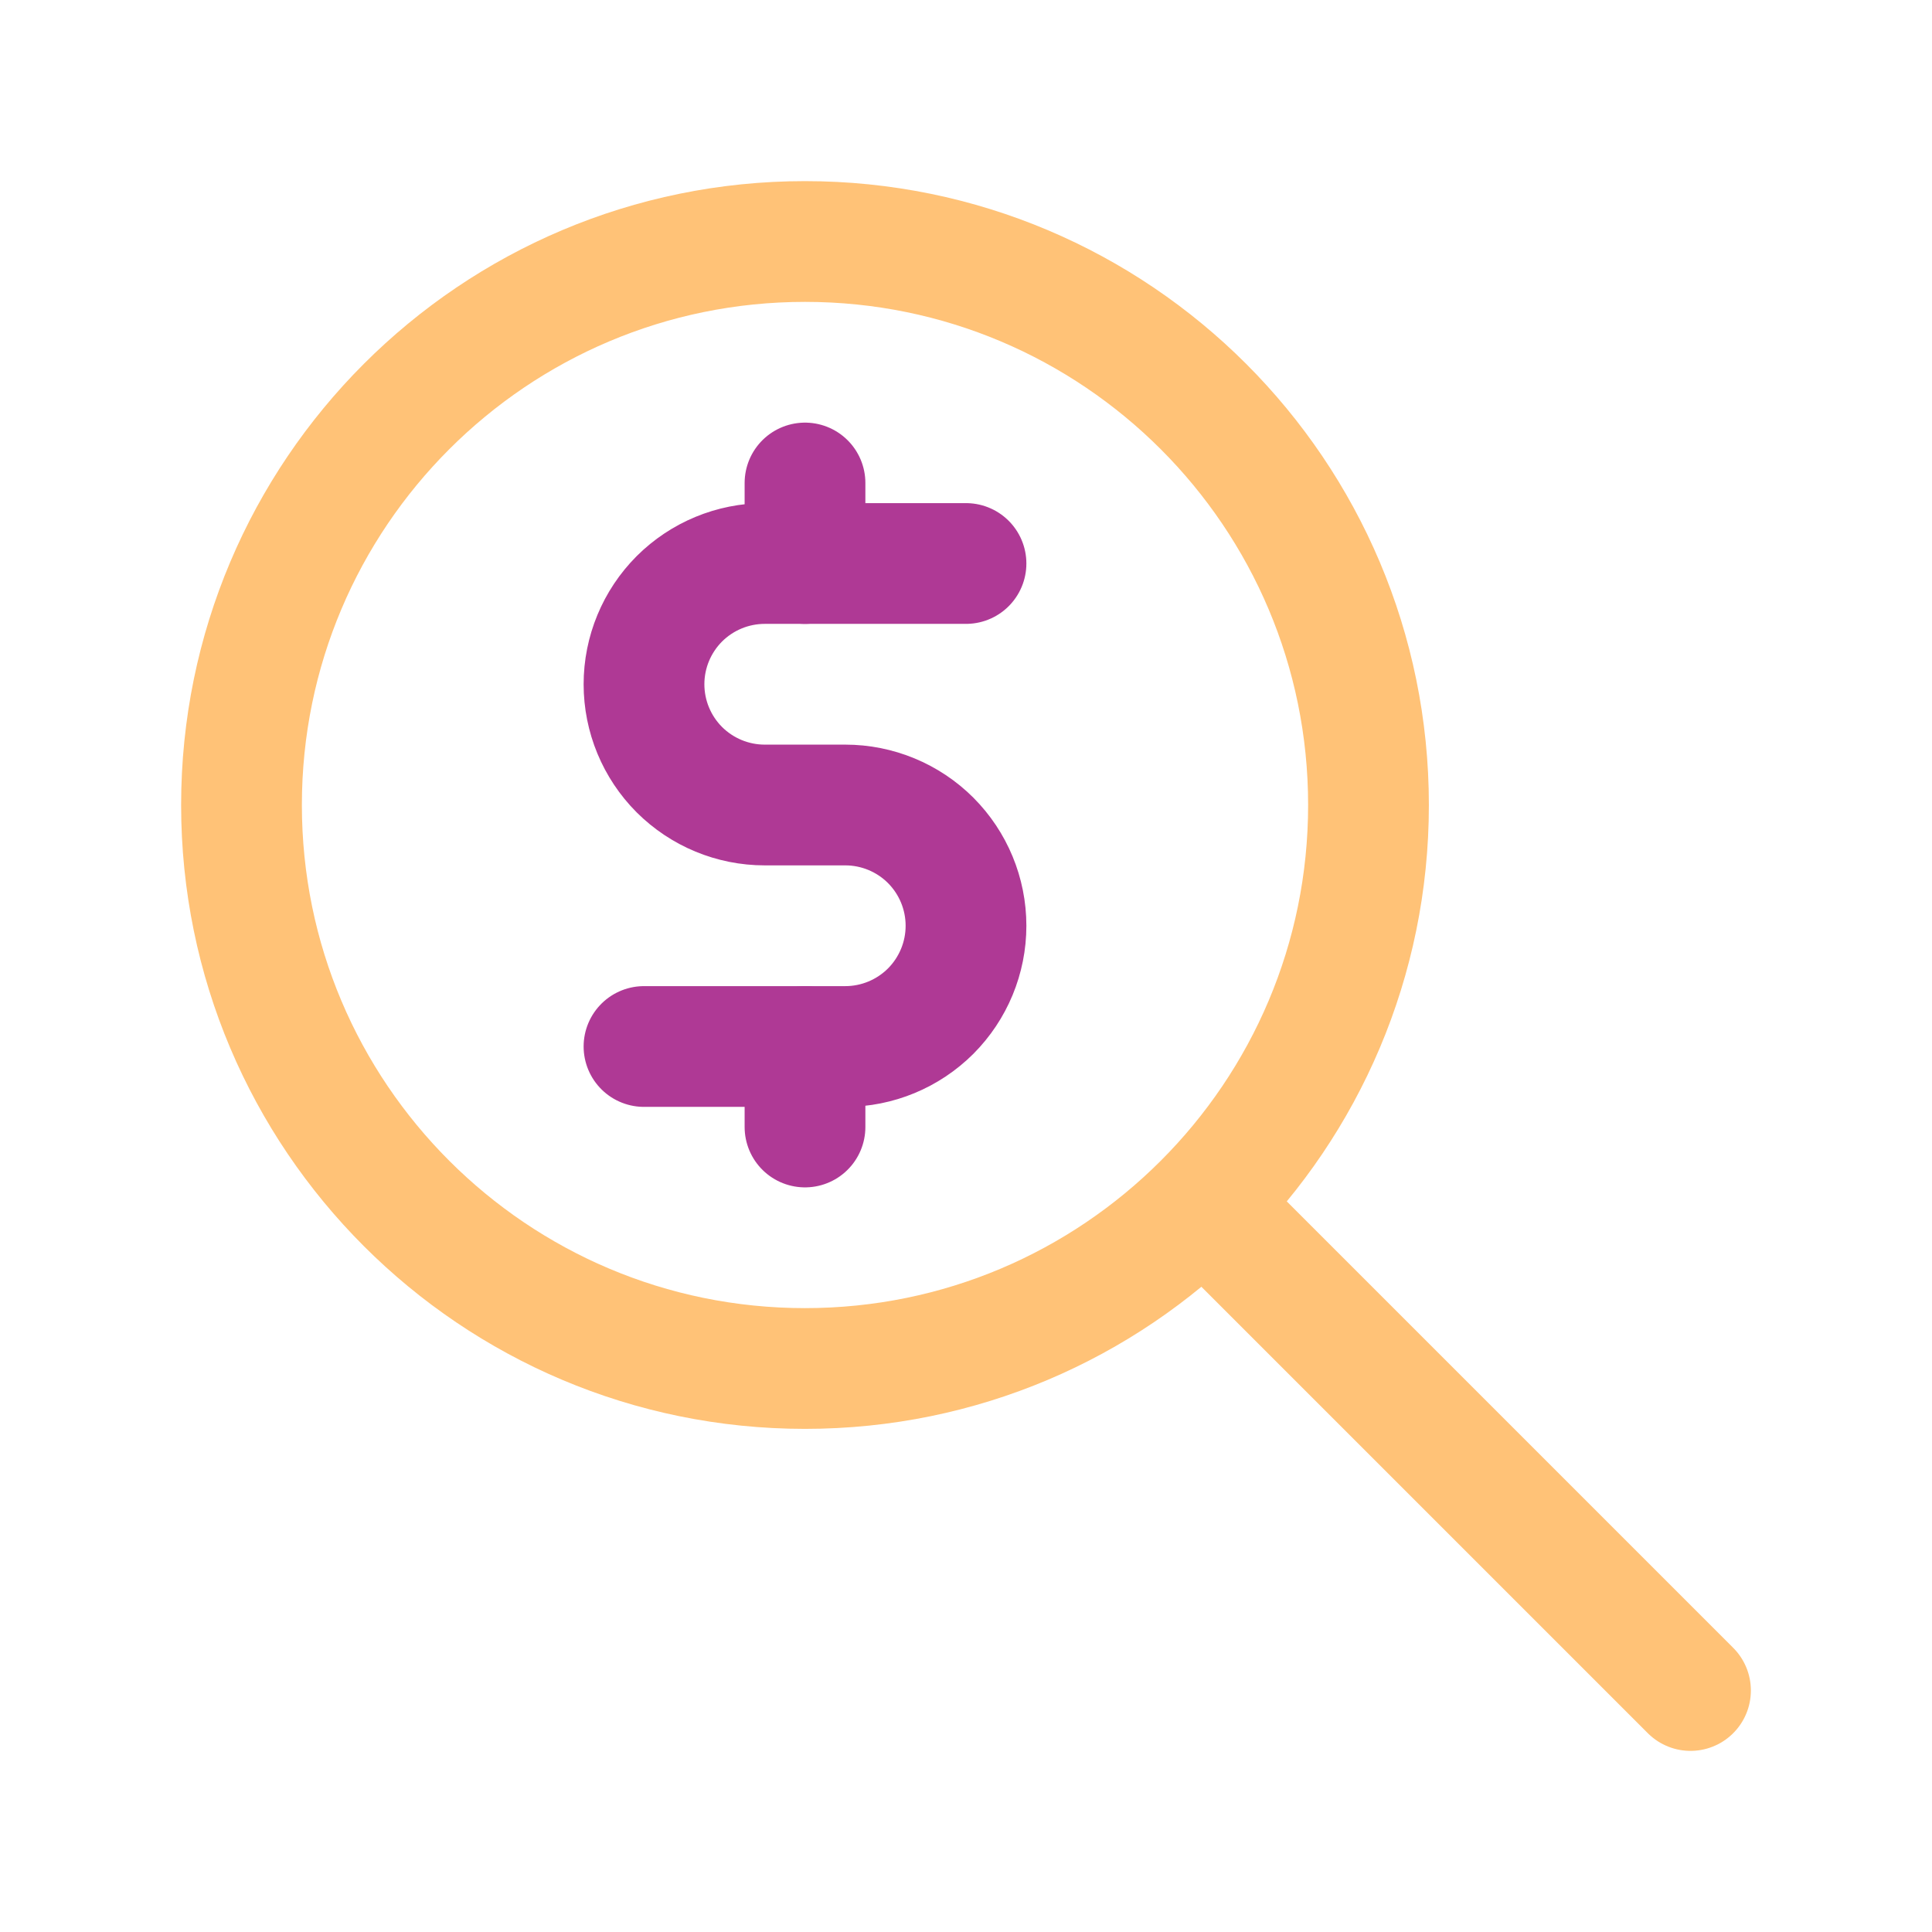 <?xml version="1.0" encoding="UTF-8"?>
<svg xmlns="http://www.w3.org/2000/svg" width="24" height="24" viewBox="0 0 24 24" fill="none">
  <g clip-path="url(#clip0_726_448)">
    <path d="M10 17C13.866 17 17 13.866 17 10C17 6.134 13.866 3 10 3C6.134 3 3 6.134 3 10C3 13.866 6.134 17 10 17Z" stroke="#FFC277" stroke-width="1.5" stroke-linecap="round" stroke-linejoin="round"></path>
    <path d="M21 21L15 15" stroke="#FFC277" stroke-width="1.5" stroke-linecap="round" stroke-linejoin="round"></path>
    <path d="M12 7H9.5C9.102 7 8.721 7.158 8.439 7.439C8.158 7.721 8 8.102 8 8.5C8 8.898 8.158 9.279 8.439 9.561C8.721 9.842 9.102 10 9.5 10H10.5C10.898 10 11.279 10.158 11.561 10.439C11.842 10.721 12 11.102 12 11.5C12 11.898 11.842 12.279 11.561 12.561C11.279 12.842 10.898 13 10.5 13H8" stroke="#AF3995" stroke-width="1.5" stroke-linecap="round" stroke-linejoin="round"></path>
    <path d="M10 13V14M10 6V7" stroke="#AF3995" stroke-width="1.5" stroke-linecap="round" stroke-linejoin="round"></path>
  </g>
  <defs>
    <clipPath id="clip0_726_448">
      <rect width="24" height="24" fill="white"></rect>
    </clipPath>
  </defs>
</svg>
